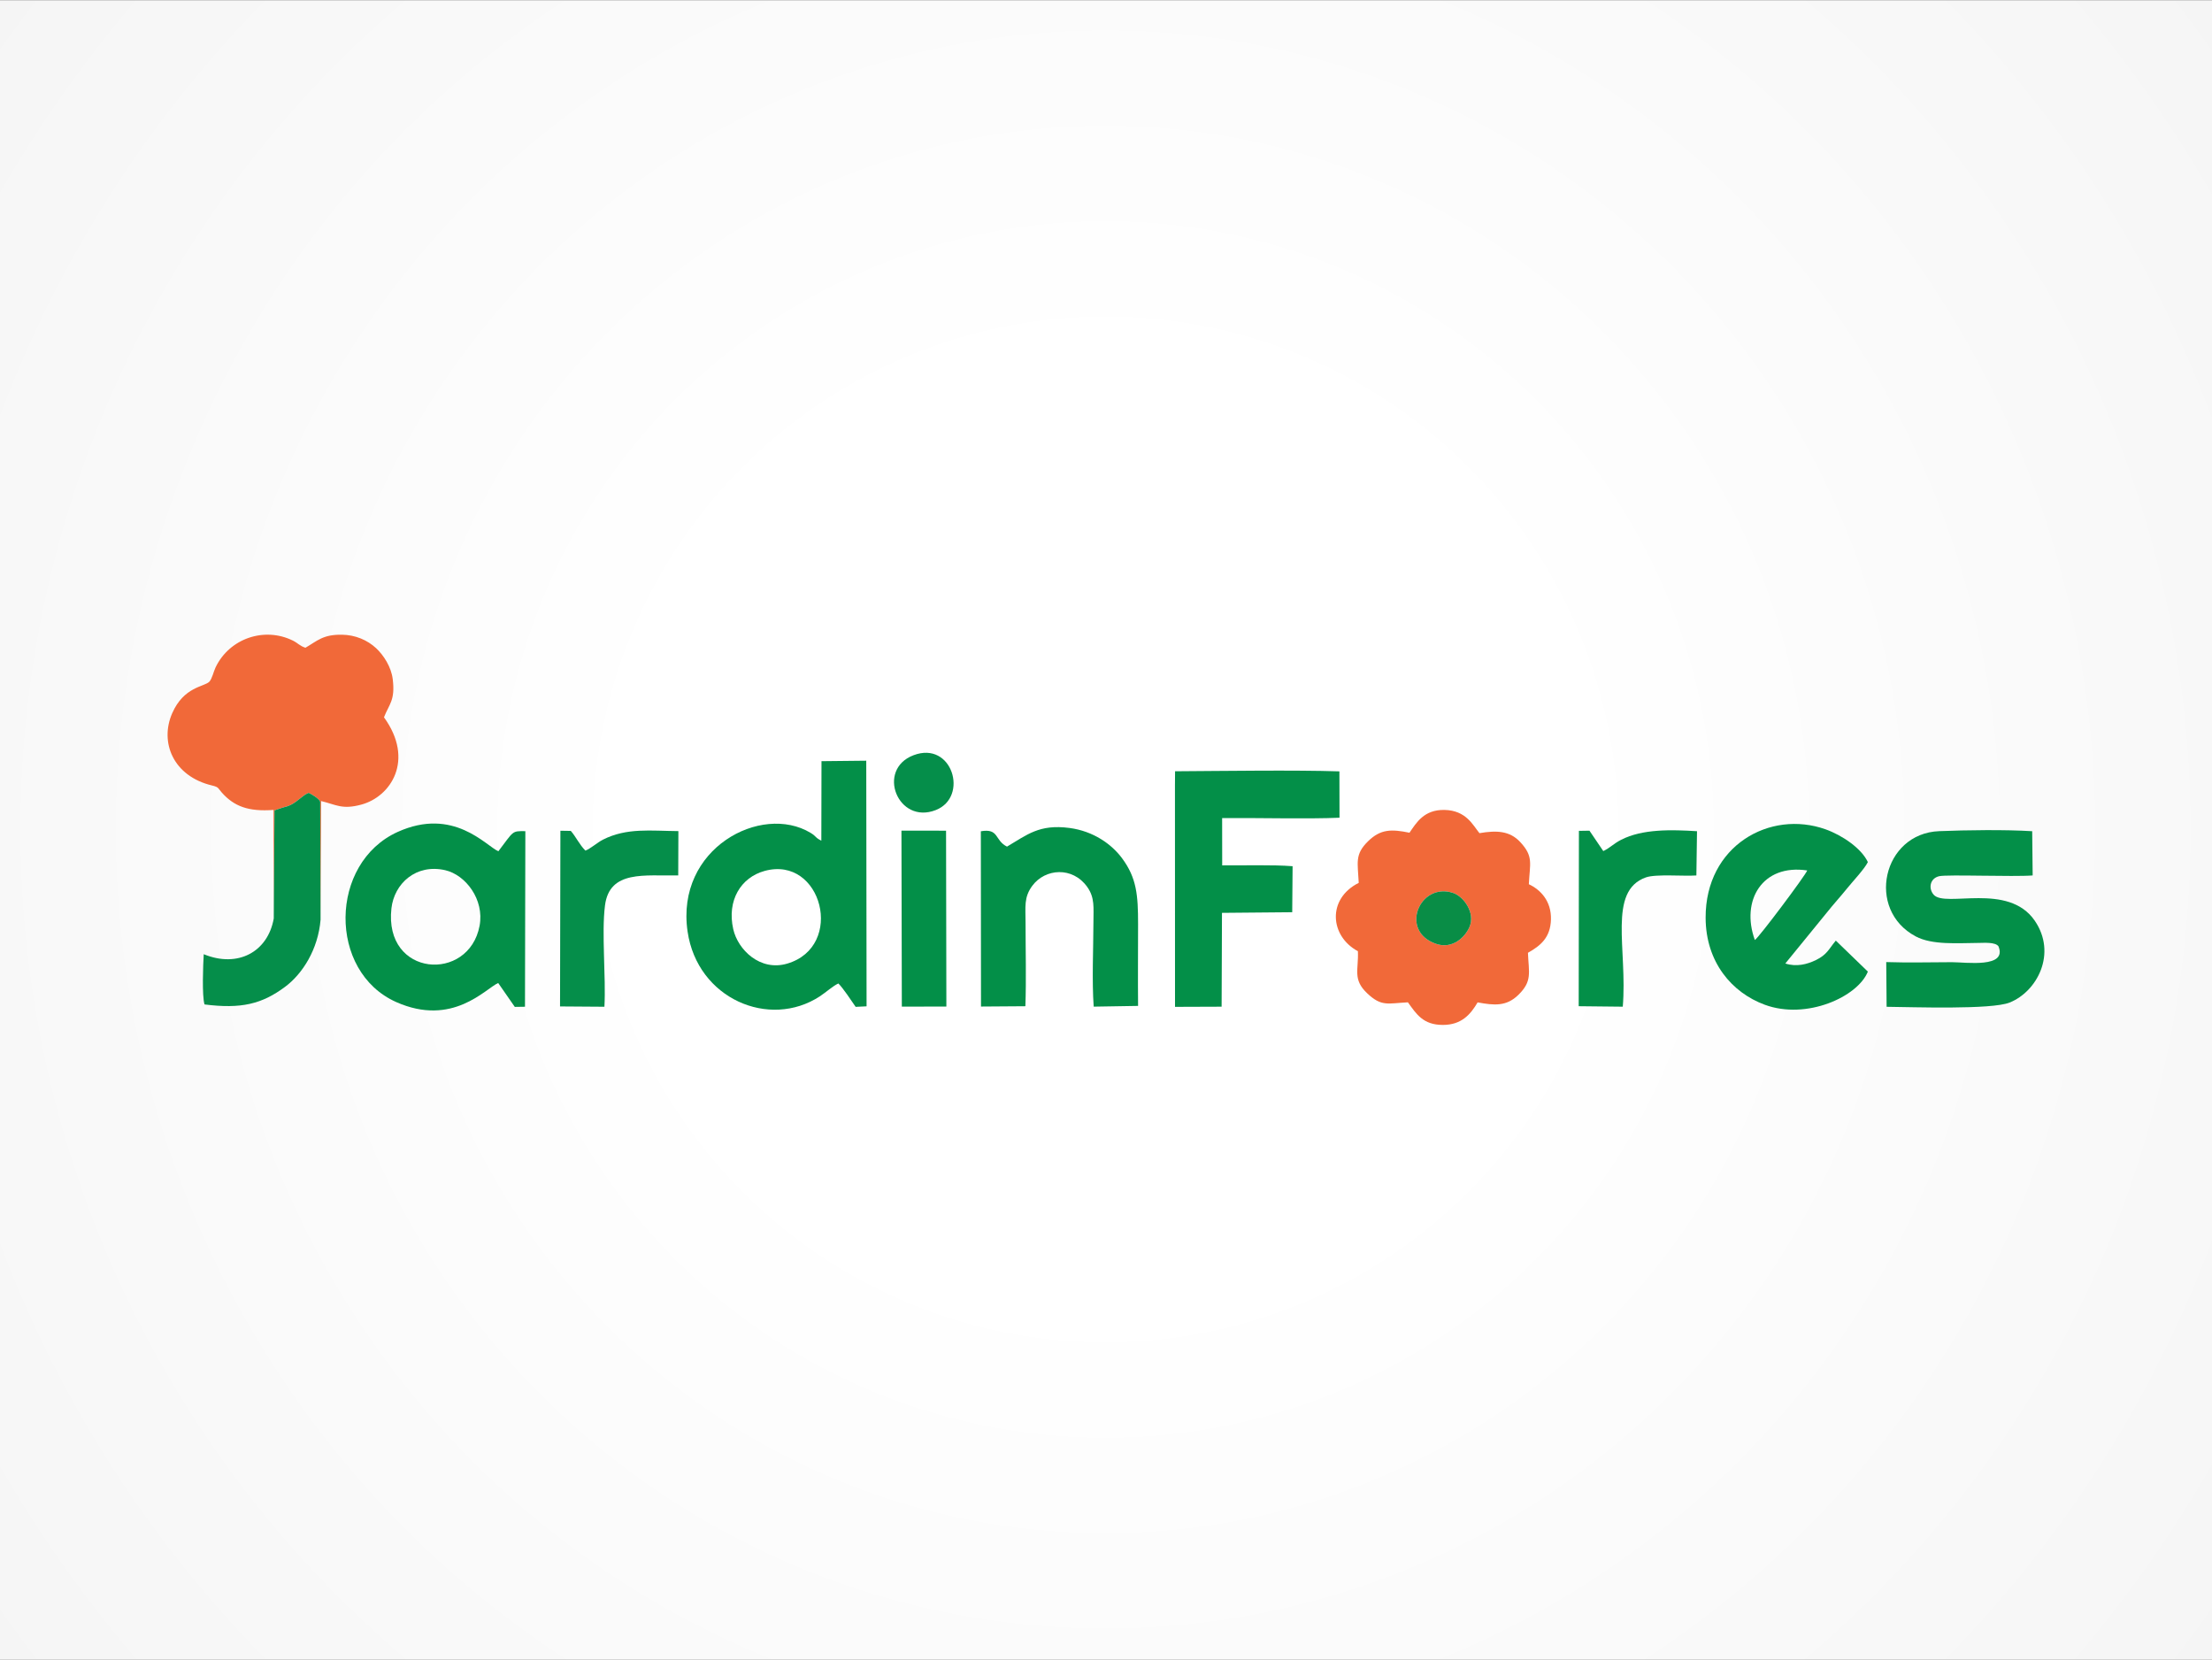 <?xml version="1.0" encoding="UTF-8"?>
<!DOCTYPE svg PUBLIC "-//W3C//DTD SVG 1.1//EN" "http://www.w3.org/Graphics/SVG/1.1/DTD/svg11.dtd">
<!-- Creator: CorelDRAW X8 -->
<svg xmlns="http://www.w3.org/2000/svg" xml:space="preserve" width="2250px" height="1688px" version="1.1" style="shape-rendering:geometricPrecision; text-rendering:geometricPrecision; image-rendering:optimizeQuality; fill-rule:evenodd; clip-rule:evenodd"
viewBox="0 0 225000 168750"
 xmlns:xlink="http://www.w3.org/1999/xlink">
 <rect x="0" y="0" width="225000" height="168750" fill="#333333" stroke="none"/>
 <defs>
  <style type="text/css">
   <![CDATA[
    .fil2 {fill:#038F48}
    .fil3 {fill:#058E4A}
    .fil4 {fill:#098D46}
    .fil1 {fill:#F16939}
    .fil0 {fill:url(#id0)}
   ]]>
  </style>
  <radialGradient id="id0" gradientUnits="userSpaceOnUse" gradientTransform="matrix(2.103 -0 -0 2.103 -124136 -93103)" cx="112500" cy="84375.1" r="112500" fx="112500" fy="84375.1">
   <stop offset="0" style="stop-opacity:1; stop-color:white"/>
   <stop offset="0.2" style="stop-opacity:1; stop-color:white"/>
   <stop offset="0.569" style="stop-opacity:1; stop-color:#F6F6F6"/>
   <stop offset="1" style="stop-opacity:1; stop-color:#E5E5E5"/>
  </radialGradient>
 </defs>
 <g id="Capa_x0020_1">
  <rect class="fil0" width="225000" height="168750"/>
  <g id="_2903141972768">
   <path class="fil1" d="M27846 93394l75 -10992c1421,-545 1389,-230 2640,-1240 363,-288 460,-374 834,-545 267,117 1052,572 1175,892l38 12008 53 -12066c1544,368 2127,887 4067,368 3035,-801 5472,-4542 2330,-8887 529,-1352 1154,-1715 892,-3874 -155,-1266 -941,-2453 -1689,-3153 -903,-839 -2137,-1357 -3473,-1373 -1945,-32 -2507,625 -3720,1325 -571,-181 -769,-475 -1266,-721 -2880,-1432 -6450,-251 -7872,2715 -229,486 -342,1133 -641,1464 -540,529 -2581,502 -3767,3190 -1304,2955 80,6418 4050,7364 716,171 583,273 1010,743 1235,1373 2683,1934 5243,1742l21 11040z"/>
   <path class="fil1" d="M149467 94270c-454,1043 -1737,2277 -3404,1700 -3778,-1299 -1641,-6317 1758,-5168 1053,353 2282,2026 1646,3468l0 0zm6044 -4360c101,-2122 497,-2816 -877,-4291 -1069,-1144 -2394,-1202 -4147,-903 -662,-807 -1352,-2319 -3559,-2362 -2094,-37 -2859,1304 -3559,2319 -1838,-379 -2944,-379 -4216,871 -1373,1347 -1042,2154 -946,4227 -3244,1630 -2934,5424 -85,6953 85,1902 -561,2864 956,4291 1454,1373 2079,1010 4131,908 855,1181 1539,2303 3559,2298 1897,0 2816,-1069 3532,-2293 1694,316 2934,423 4147,-764 1438,-1405 1053,-2250 973,-4280 1266,-716 2292,-1528 2340,-3399 43,-1854 -1042,-3008 -2250,-3575l1 0z"/>
   <path class="fil2" d="M77774 88558c5841,-1603 8219,7685 2298,9427 -2758,812 -5018,-1411 -5489,-3511 -657,-2913 775,-5253 3191,-5916zm5771 -3078c-657,-321 -470,-422 -1106,-802 -4991,-3003 -13739,1566 -12499,10047 999,6845 8320,9945 13450,6589 652,-428 1325,-1053 1886,-1309 449,422 1368,1811 1759,2378l1111 -54 -32 -24982 -4553 48 -16 8085z"/>
   <path class="fil2" d="M48783 94132c-1085,5803 -9763,5231 -8967,-1774 284,-2512 2496,-4553 5467,-3875 2073,476 3997,2972 3500,5649l0 0zm1892 5824l1689 2432 1036 -16 38 -17859c-1406,-16 -1160,-27 -2747,2046 -1256,-550 -4558,-4531 -10233,-1971 -6996,3158 -7113,14214 -155,17308 5734,2544 9057,-1352 10372,-1940l0 0z"/>
   <path class="fil2" d="M191902 102377c2672,27 10656,310 12515,-433 2806,-1122 4826,-4991 2560,-8315 -2699,-3954 -9100,-1304 -10287,-2650 -561,-642 -384,-1673 567,-1887 828,-187 7577,80 9501,-75l-48 -4499c-2741,-171 -6685,-118 -9464,-5 -5755,229 -7487,8005 -2373,10709 1667,887 4238,673 6429,657 492,0 1651,-102 1977,342 925,2250 -3308,1619 -4729,1619 -2196,5 -4494,64 -6685,-11l37 4548 0 0z"/>
   <path class="fil2" d="M119514 79730l6 22653 4740 -17 37 -9544 7145 -64 38 -4681c-2031,-160 -4954,-69 -7161,-85l-6 -4810c3527,-32 8786,107 11939,-37l-11 -4714c-4521,-149 -12029,-37 -16716,-10l-10 1309 -1 0z"/>
   <path class="fil2" d="M178500 95585c-1459,-4018 769,-7765 5328,-7075 -187,508 -4895,6797 -5328,7075zm7278 -2736c732,-925 1438,-1683 2138,-2554 593,-732 1720,-1919 2079,-2635 -647,-1389 -2582,-2720 -4302,-3334 -5654,-2015 -12227,1662 -12200,8999 16,4510 2661,7609 6017,8844 4248,1565 9459,-807 10485,-3372l-3260 -3153c-743,898 -882,1416 -2015,1977 -914,444 -1988,716 -3121,353l4179 -5125z"/>
   <path class="fil2" d="M104300 102318c97,-2784 17,-5707 17,-8507 0,-1603 -187,-2570 689,-3746 1315,-1769 4093,-1967 5579,112 796,1112 636,2132 636,3634 -6,2683 -161,5884 27,8550l4515 -75c-27,-2768 0,-5547 0,-8315 0,-2960 -144,-4697 -1624,-6695 -1064,-1443 -2929,-2769 -5355,-3089 -3084,-406 -4318,705 -6354,1897 -1288,-641 -780,-1881 -2661,-1561l16 17828 4515 -32 0 -1z"/>
   <path class="fil3" d="M27846 93394c-598,3399 -3655,5061 -7123,3634 -64,1048 -187,4248 80,5109 3730,475 5846,-38 8208,-1801 1753,-1309 3345,-3783 3597,-6819l-38 -12007c-123,-321 -908,-775 -1175,-893 -375,171 -471,257 -834,545 -1251,1011 -1219,695 -2640,1240l-75 10993 0 -1z"/>
   <path class="fil3" d="M56965 102340l4515 32c166,-3100 -304,-7455 59,-10309 465,-3623 4072,-2982 7449,-3046l16 -4510c-2805,-21 -5242,-363 -7679,871 -566,289 -1282,930 -1779,1112 -609,-604 -967,-1417 -1486,-2004l-1058 -16 -37 17869 0 1z"/>
   <path class="fil2" d="M160582 102318l4483 48c492,-5840 -1560,-11767 2352,-13151 1031,-363 3847,-101 5135,-198l64 -4499c-2597,-166 -5547,-240 -7716,871 -775,395 -1128,823 -1817,1149l-1406 -2074 -1074 17 -21 17837 0 0z"/>
   <polygon class="fil2" points="91732,102361 96263,102351 96231,84465 91694,84459 "/>
   <path class="fil3" d="M92918 76791c-3826,1459 -1587,7096 2276,5573 3372,-1330 1673,-7080 -2276,-5573z"/>
   <path class="fil4" d="M149467 94270c636,-1442 -593,-3115 -1646,-3468 -3399,-1148 -5536,3869 -1758,5168 1667,577 2950,-657 3404,-1699l0 -1z"/>
  </g>
 </g>
</svg>
